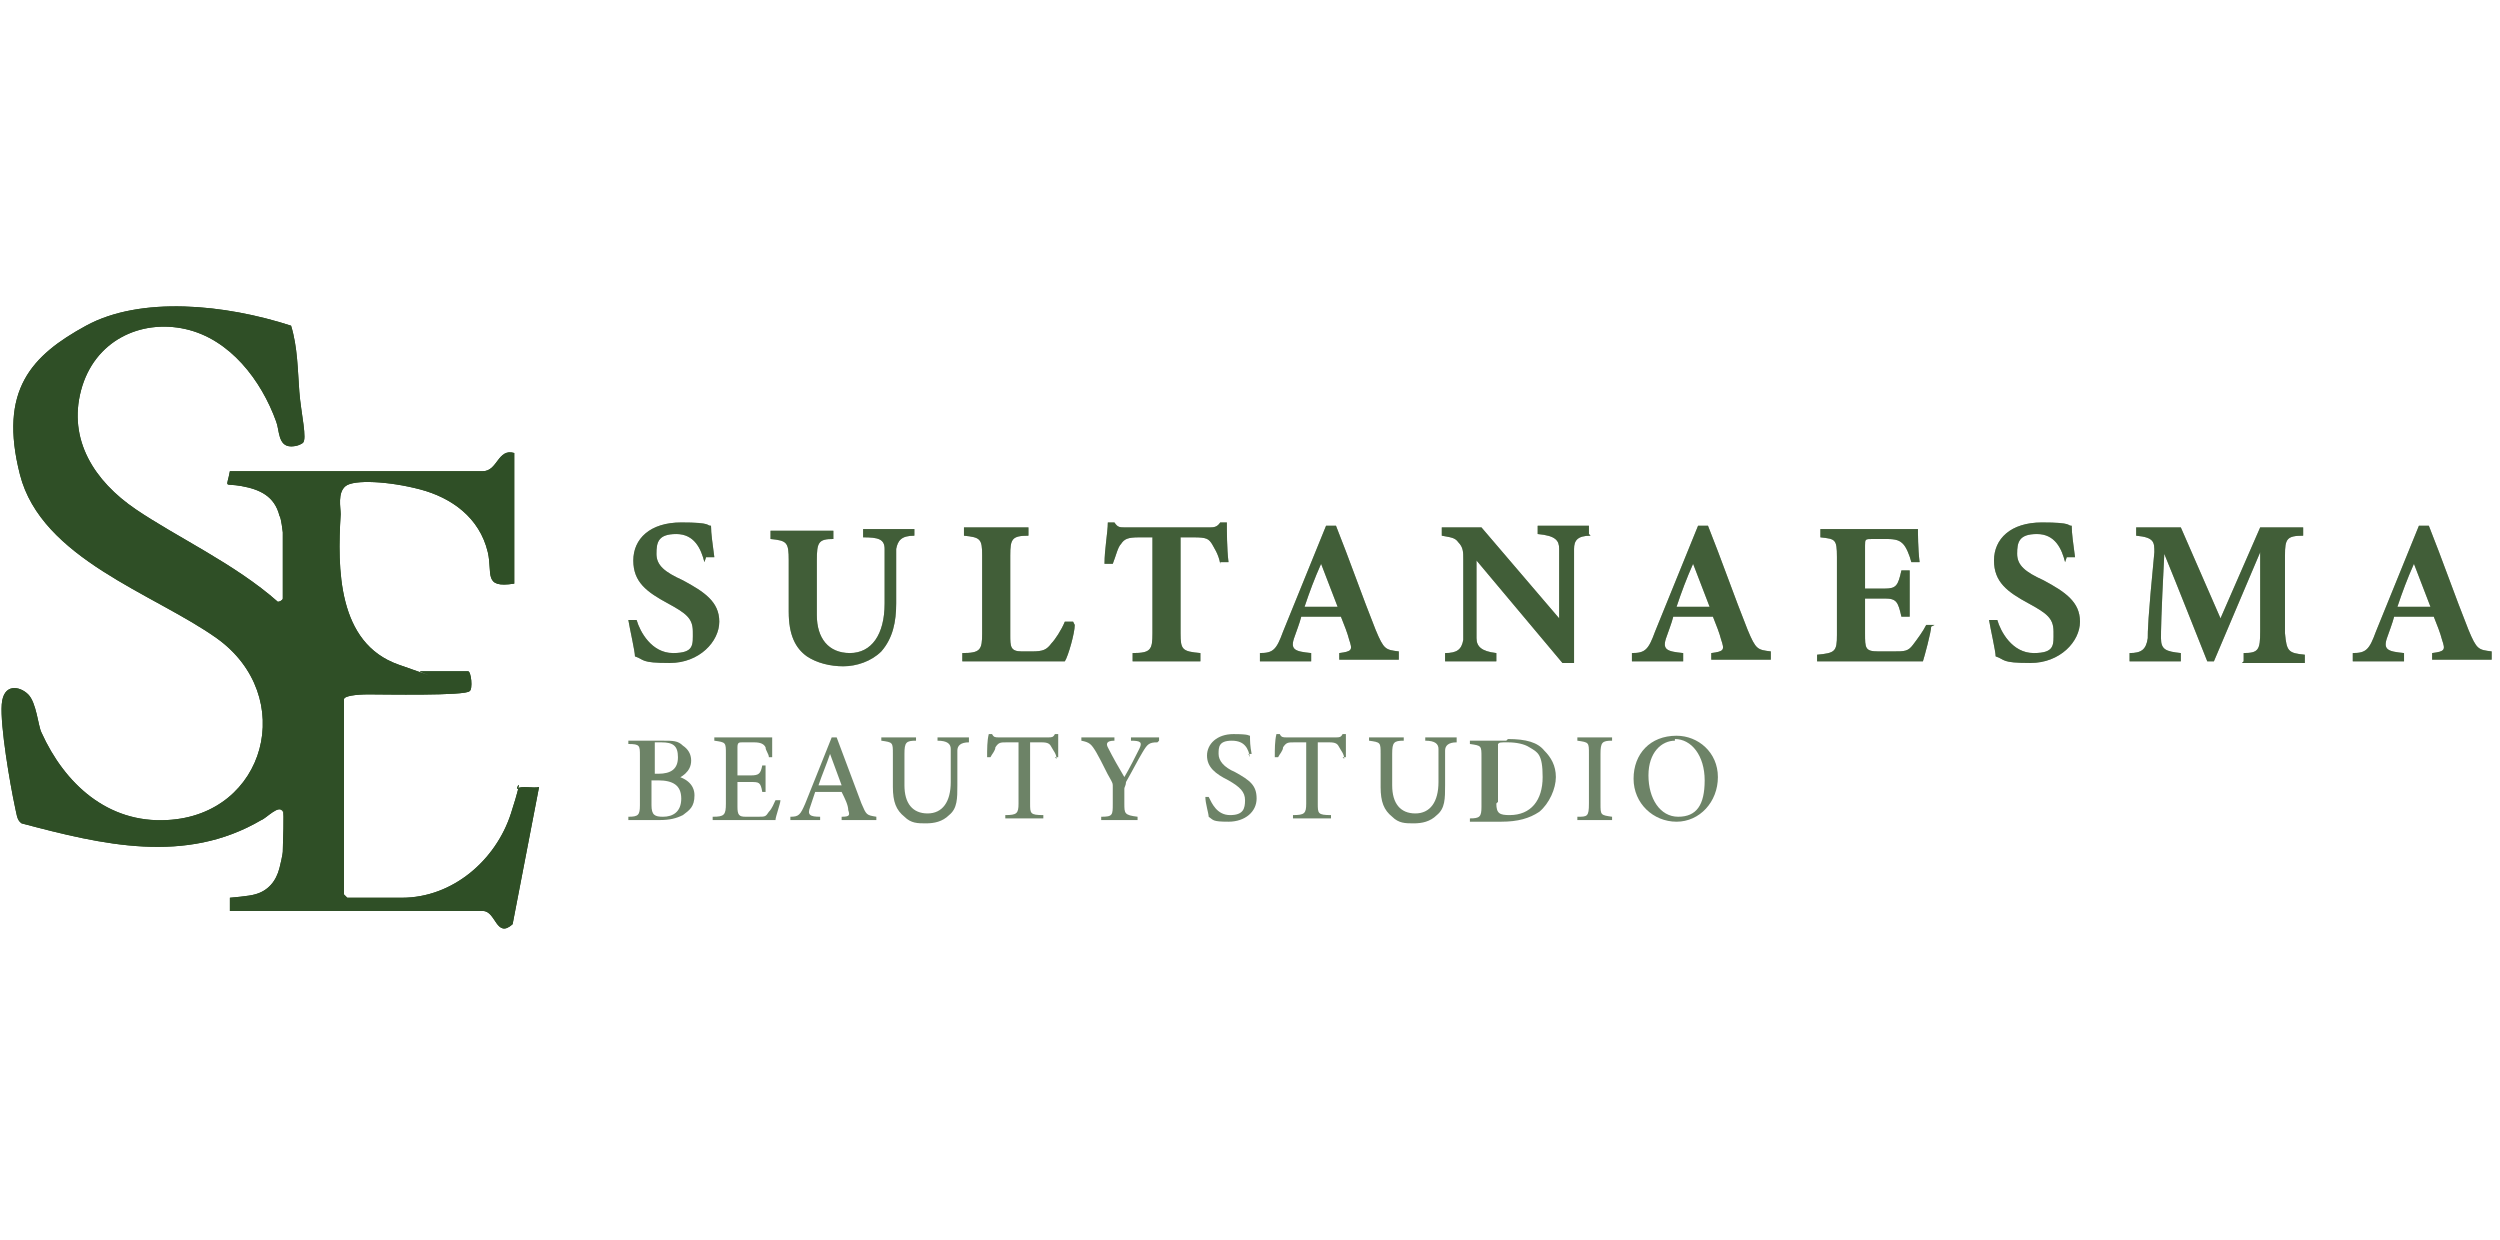 <svg xmlns="http://www.w3.org/2000/svg" id="Layer_1" width="125" height="62" viewBox="0 0 151 75"><defs><style>      .st0, .st1 {        fill: #2f4f26;      }      .st1, .st2 {        opacity: .7;      }    </style></defs><g><path class="st0" d="M17,49.1c-.2-.5-1,.4-1.3.5-4.6,2.7-9.6,1.5-14.5.2-.3-.2-.3-.6-.4-1-.3-1.4-.9-4.9-.8-6.2s1.1-1.1,1.6-.6.6,1.9.8,2.3c1.4,3.1,4,5.5,7.6,5.3,6-.3,7.9-7.5,3-11-3.8-2.7-10.6-4.8-11.9-9.9s.7-7.2,4-9,8.4-1.3,12.4,0c.4,1.3.4,2.7.5,4s.5,2.9.2,3.1-.6.2-.7.2c-.8,0-.7-1-.9-1.5-.9-2.5-2.8-5-5.5-5.6s-5.5.7-6.3,3.7.8,5.5,3.3,7.2,6,3.3,8.6,5.6c.1,0,.3-.1.3-.2v-4c0,0-.1-.9-.2-1-.3-1.2-1.2-1.6-2.3-1.8s-.9.2-.7-.9h15.3c.9,0,.9-1.4,1.9-1.1v7.9c-1.9.3-1.3-.6-1.6-1.9-.5-2.1-2.2-3.3-4.1-3.8s-4-.6-4.5-.2-.3,1.3-.3,1.7c-.2,3.3-.2,7.8,3.5,9.1s1.1.4,1.3.4h2.9c.2,0,.3,1.1.1,1.2-.2.3-5.3.2-6.1.2s-1.5.1-1.5.3v11.8s.2.2.2.2h3.3c3.1,0,5.7-2.3,6.6-5.1s.2-1.3.4-1.5,1,0,1.3-.1l-1.6,8.3c-1,.9-1-.8-1.8-.8h-15.3c0-.2,0-.8,0-.8s1.2-.1,1.5-.2c.8-.2,1.3-.8,1.5-1.6s.2-1,.2-1c0-.6.1-2.2,0-2.6Z"></path><path class="st0" d="M17,49.1c-.2-.5-1,.4-1.3.5-4.6,2.7-9.6,1.5-14.5.2-.3-.2-.3-.6-.4-1-.3-1.4-.9-4.9-.8-6.2s1.1-1.1,1.6-.6.6,1.9.8,2.3c1.4,3.1,4,5.5,7.6,5.3,6-.3,7.9-7.5,3-11-3.8-2.7-10.6-4.8-11.9-9.9s.7-7.2,4-9,8.4-1.3,12.4,0c.4,1.3.4,2.7.5,4s.5,2.9.2,3.1-.6.2-.7.2c-.8,0-.7-1-.9-1.5-.9-2.5-2.8-5-5.5-5.6s-5.5.7-6.3,3.7.8,5.5,3.3,7.2,6,3.3,8.6,5.6c.1,0,.3-.1.3-.2v-4c0,0-.1-.9-.2-1-.3-1.2-1.2-1.6-2.3-1.8s-.9.2-.7-.9h15.3c.9,0,.9-1.4,1.9-1.1v7.9c-1.9.3-1.3-.6-1.6-1.9-.5-2.1-2.2-3.3-4.1-3.8s-4-.6-4.5-.2-.3,1.3-.3,1.7c-.2,3.3-.2,7.8,3.5,9.1s1.1.4,1.3.4h2.9c.2,0,.3,1.1.1,1.2-.2.3-5.3.2-6.1.2s-1.5.1-1.5.3v11.8s.2.2.2.2h3.3c3.1,0,5.7-2.3,6.6-5.1s.2-1.3.4-1.5,1,0,1.3-.1l-1.6,8.3c-1,.9-1-.8-1.8-.8h-15.3c0-.2,0-.8,0-.8s1.2-.1,1.5-.2c.8-.2,1.3-.8,1.5-1.6s.2-1,.2-1c0-.6.1-2.2,0-2.6Z"></path></g><g><g><path class="st1" d="M42.5,34c-.2-.8-.6-1.7-1.7-1.7s-1.2.5-1.2,1.2.5,1.1,1.6,1.6c1.3.7,2.2,1.3,2.2,2.5s-1.2,2.5-3,2.5-1.5-.2-2.1-.4c0-.3-.3-1.6-.4-2.2h.5c.2.7.9,2,2.2,2s1.2-.5,1.2-1.3-.4-1.1-1.5-1.7c-1.3-.7-2.1-1.3-2.1-2.6s1-2.3,2.9-2.3,1.5.2,1.8.2c0,.5.1,1.1.2,1.9h-.5ZM55.2,32.4c-.8,0-1,.3-1.1.8,0,.4,0,.8,0,1.7v1.6c0,1.1-.2,2.1-.9,2.9-.6.6-1.5.9-2.3.9s-1.6-.2-2.2-.6c-.7-.5-1.1-1.3-1.1-2.7v-3.1c0-1.1-.1-1.2-1.1-1.3v-.5h3.8v.5c-.9,0-1,.2-1,1.3v3.3c0,1.4.7,2.3,2,2.3s2.1-1.1,2.1-3v-1.6c0-.9,0-1.3,0-1.7,0-.6-.4-.7-1.3-.7v-.5h3.1v.5ZM64.9,37.8c0,.5-.4,1.9-.6,2.2h-6.2v-.5c1.1,0,1.2-.2,1.2-1.2v-4.7c0-1-.1-1.1-1.1-1.2v-.5h3.9v.5c-1,0-1.1.2-1.1,1.2v4.8c0,.7,0,1,.7,1,0,0,.6,0,.6,0,.7,0,.9-.1,1.2-.5.2-.2.6-.8.8-1.3h.5ZM73.7,34.1c-.1-.6-.4-1-.5-1.2-.2-.3-.3-.4-1.1-.4h-.8v5.8c0,1,.1,1.1,1.2,1.2v.5h-4.1v-.5c1.1,0,1.2-.2,1.2-1.2v-5.8h-.8c-.7,0-.9.1-1.1.4-.2.2-.3.7-.5,1.2h-.5c0-.9.2-1.9.2-2.5h.4c.2.3.3.3.7.3h5c.3,0,.5,0,.7-.3h.4c0,.5,0,1.6.1,2.4h-.5ZM80.9,40v-.5c.8-.1.8-.2.6-.8-.1-.4-.3-.9-.5-1.4h-2.4c-.1.4-.3.9-.4,1.2-.3.8,0,.9,1,1v.5h-3.1v-.5c.8,0,1-.2,1.4-1.3l2.6-6.4h.6c.8,2,1.6,4.3,2.4,6.3.5,1.2.6,1.2,1.4,1.3v.5h-3.6ZM79.8,34.1c-.4.9-.7,1.7-1,2.6h2l-1-2.6ZM96.1,32.4c-.8,0-1,.3-1,.8,0,.5,0,.9,0,2v4.9h-.7l-5.2-6.2v2.8c0,1.1,0,1.6,0,1.9,0,.5.3.8,1.2.9v.5h-3.1v-.5c.7,0,1-.2,1.1-.8,0-.4,0-.9,0-2v-2.9c0-.4,0-.7-.3-1-.2-.3-.5-.3-1-.4v-.5h2.4l4.7,5.5v-2.2c0-1.1,0-1.5,0-2,0-.5-.2-.8-1.3-.9v-.5h3.1v.5ZM103.4,40v-.5c.8-.1.8-.2.6-.8-.1-.4-.3-.9-.5-1.4h-2.4c-.1.4-.3.9-.4,1.2-.3.8,0,.9,1,1v.5h-3.1v-.5c.8,0,1-.2,1.4-1.3l2.6-6.4h.6c.8,2,1.6,4.3,2.4,6.3.5,1.2.6,1.2,1.4,1.3v.5h-3.6ZM102.3,34.1c-.4.9-.7,1.7-1,2.6h2l-1-2.6ZM116.7,37.9c0,.3-.4,1.8-.5,2.1h-6.4v-.4c1.1-.1,1.2-.2,1.2-1.2v-4.7c0-1.1-.1-1.1-1-1.2v-.5h4c1.3,0,1.7,0,1.9,0,0,.2,0,1.2.1,2h-.5c-.1-.4-.3-.9-.5-1.1-.2-.2-.4-.3-1-.3h-.8c-.5,0-.5,0-.5.4v2.6h1.2c.7,0,.8-.2,1-1.1h.5v2.8h-.5c-.2-.9-.3-1.1-1-1.1h-1.2v2.1c0,.9,0,1.1.8,1.1h.9c.7,0,.9,0,1.2-.4.3-.4.6-.8.8-1.2h.5ZM124.8,34c-.2-.8-.6-1.7-1.7-1.7s-1.2.5-1.2,1.2.5,1.1,1.6,1.6c1.3.7,2.2,1.3,2.2,2.5s-1.2,2.5-3,2.5-1.5-.2-2.1-.4c0-.3-.3-1.6-.4-2.2h.5c.2.7.9,2,2.2,2s1.2-.5,1.2-1.3-.4-1.1-1.5-1.7c-1.3-.7-2.1-1.3-2.1-2.6s1-2.3,2.9-2.3,1.5.2,1.8.2c0,.5.1,1.1.2,1.9h-.5ZM135.6,40v-.5c.9,0,1-.2,1-1.3v-4.8c-.9,2.1-1.9,4.5-2.8,6.6h-.4c-.8-2-1.7-4.3-2.6-6.5-.2,3.9-.2,4.7-.2,5.1,0,.7.3.8,1.2.9v.5h-3.1v-.5c.7,0,1-.2,1.1-.9,0-.4,0-1.1.4-5.2,0-.6,0-.9-1.1-1v-.5h2.7l2.4,5.5,2.4-5.5h2.6v.5c-1,0-1.1.2-1.1,1.2v4.7c.1,1.1.2,1.2,1.2,1.3v.5h-3.8ZM147,40v-.5c.8-.1.8-.2.6-.8-.1-.4-.3-.9-.5-1.4h-2.4c-.1.4-.3.9-.4,1.2-.3.8,0,.9,1,1v.5h-3.1v-.5c.8,0,1-.2,1.4-1.3l2.6-6.4h.6c.8,2,1.6,4.3,2.4,6.3.5,1.2.6,1.2,1.4,1.3v.5h-3.6ZM145.9,34.1c-.4.9-.7,1.7-1,2.6h2l-1-2.6Z"></path><path class="st1" d="M42.5,34c-.2-.8-.6-1.7-1.7-1.7s-1.2.5-1.2,1.2.5,1.1,1.6,1.6c1.3.7,2.2,1.3,2.2,2.5s-1.2,2.5-3,2.5-1.5-.2-2.1-.4c0-.3-.3-1.6-.4-2.2h.5c.2.7.9,2,2.2,2s1.2-.5,1.2-1.3-.4-1.1-1.5-1.7c-1.3-.7-2.1-1.3-2.1-2.6s1-2.3,2.9-2.3,1.5.2,1.8.2c0,.5.1,1.1.2,1.9h-.5ZM55.2,32.4c-.8,0-1,.3-1.1.8,0,.4,0,.8,0,1.7v1.6c0,1.1-.2,2.1-.9,2.9-.6.6-1.5.9-2.3.9s-1.6-.2-2.2-.6c-.7-.5-1.1-1.3-1.1-2.7v-3.1c0-1.1-.1-1.2-1.1-1.3v-.5h3.8v.5c-.9,0-1,.2-1,1.3v3.3c0,1.4.7,2.3,2,2.3s2.1-1.1,2.1-3v-1.6c0-.9,0-1.3,0-1.7,0-.6-.4-.7-1.3-.7v-.5h3.1v.5ZM64.9,37.8c0,.5-.4,1.9-.6,2.2h-6.2v-.5c1.1,0,1.2-.2,1.2-1.2v-4.7c0-1-.1-1.1-1.1-1.2v-.5h3.9v.5c-1,0-1.1.2-1.1,1.2v4.8c0,.7,0,1,.7,1,0,0,.6,0,.6,0,.7,0,.9-.1,1.2-.5.2-.2.6-.8.8-1.3h.5ZM73.7,34.1c-.1-.6-.4-1-.5-1.2-.2-.3-.3-.4-1.1-.4h-.8v5.8c0,1,.1,1.1,1.2,1.2v.5h-4.1v-.5c1.1,0,1.2-.2,1.2-1.2v-5.8h-.8c-.7,0-.9.1-1.1.4-.2.2-.3.7-.5,1.2h-.5c0-.9.2-1.9.2-2.5h.4c.2.3.3.3.7.3h5c.3,0,.5,0,.7-.3h.4c0,.5,0,1.6.1,2.4h-.5ZM80.9,40v-.5c.8-.1.8-.2.6-.8-.1-.4-.3-.9-.5-1.4h-2.4c-.1.4-.3.9-.4,1.2-.3.8,0,.9,1,1v.5h-3.1v-.5c.8,0,1-.2,1.4-1.3l2.6-6.4h.6c.8,2,1.6,4.3,2.4,6.3.5,1.2.6,1.2,1.4,1.3v.5h-3.6ZM79.8,34.1c-.4.9-.7,1.7-1,2.6h2l-1-2.6ZM96.1,32.4c-.8,0-1,.3-1,.8,0,.5,0,.9,0,2v4.9h-.7l-5.2-6.2v2.8c0,1.1,0,1.6,0,1.9,0,.5.3.8,1.2.9v.5h-3.1v-.5c.7,0,1-.2,1.1-.8,0-.4,0-.9,0-2v-2.9c0-.4,0-.7-.3-1-.2-.3-.5-.3-1-.4v-.5h2.4l4.7,5.5v-2.2c0-1.1,0-1.5,0-2,0-.5-.2-.8-1.3-.9v-.5h3.1v.5ZM103.4,40v-.5c.8-.1.8-.2.6-.8-.1-.4-.3-.9-.5-1.4h-2.4c-.1.4-.3.9-.4,1.2-.3.8,0,.9,1,1v.5h-3.1v-.5c.8,0,1-.2,1.4-1.3l2.6-6.4h.6c.8,2,1.6,4.3,2.4,6.3.5,1.2.6,1.2,1.4,1.3v.5h-3.6ZM102.3,34.1c-.4.9-.7,1.7-1,2.6h2l-1-2.6ZM116.7,37.9c0,.3-.4,1.8-.5,2.1h-6.4v-.4c1.1-.1,1.2-.2,1.2-1.2v-4.7c0-1.1-.1-1.1-1-1.2v-.5h4c1.3,0,1.7,0,1.9,0,0,.2,0,1.2.1,2h-.5c-.1-.4-.3-.9-.5-1.1-.2-.2-.4-.3-1-.3h-.8c-.5,0-.5,0-.5.4v2.6h1.2c.7,0,.8-.2,1-1.1h.5v2.8h-.5c-.2-.9-.3-1.1-1-1.1h-1.2v2.1c0,.9,0,1.1.8,1.1h.9c.7,0,.9,0,1.2-.4.3-.4.6-.8.8-1.2h.5ZM124.8,34c-.2-.8-.6-1.7-1.7-1.7s-1.2.5-1.2,1.2.5,1.1,1.6,1.6c1.3.7,2.2,1.3,2.2,2.5s-1.2,2.5-3,2.5-1.5-.2-2.1-.4c0-.3-.3-1.6-.4-2.2h.5c.2.7.9,2,2.2,2s1.2-.5,1.2-1.3-.4-1.1-1.5-1.7c-1.3-.7-2.1-1.3-2.1-2.6s1-2.3,2.9-2.3,1.5.2,1.8.2c0,.5.1,1.1.2,1.9h-.5ZM135.6,40v-.5c.9,0,1-.2,1-1.3v-4.8c-.9,2.1-1.9,4.5-2.8,6.6h-.4c-.8-2-1.7-4.3-2.6-6.5-.2,3.9-.2,4.7-.2,5.1,0,.7.3.8,1.2.9v.5h-3.1v-.5c.7,0,1-.2,1.1-.9,0-.4,0-1.1.4-5.2,0-.6,0-.9-1.1-1v-.5h2.7l2.4,5.5,2.4-5.5h2.6v.5c-1,0-1.1.2-1.1,1.2v4.7c.1,1.1.2,1.2,1.2,1.3v.5h-3.8ZM147,40v-.5c.8-.1.8-.2.6-.8-.1-.4-.3-.9-.5-1.4h-2.4c-.1.4-.3.9-.4,1.2-.3.8,0,.9,1,1v.5h-3.1v-.5c.8,0,1-.2,1.4-1.3l2.6-6.4h.6c.8,2,1.6,4.3,2.4,6.3.5,1.2.6,1.2,1.4,1.3v.5h-3.6ZM145.9,34.1c-.4.9-.7,1.7-1,2.6h2l-1-2.6Z"></path></g><g class="st2"><g><path class="st0" d="M40.6,46.9c.7.1,1.3.5,1.3,1.2s-.3.9-.7,1.2c-.4.2-.8.3-1.4.3h-1.9v-.2c.6,0,.7-.1.7-.7v-3c0-.6,0-.7-.7-.7v-.2h2.1c.6,0,.9,0,1.2.3.3.2.5.5.5.9,0,.7-.6,1-1,1.2ZM39.7,46.8c.8,0,1.2-.3,1.2-1s-.3-.9-1-.9-.3,0-.4,0c0,0,0,.1,0,.4v1.5h.4ZM39.3,48.7c0,.6.2.7.7.7.6,0,1.1-.3,1.1-1.1s-.5-1.1-1.4-1.1h-.4v1.5Z"></path><path class="st0" d="M47.1,48.4c0,.2-.3,1-.3,1.2h-3.8v-.2c.7,0,.8-.1.8-.8v-3c0-.7,0-.7-.7-.8v-.2h2.4c.7,0,1,0,1.1,0,0,.2,0,.8,0,1.2h-.2c0-.2-.2-.4-.2-.6-.1-.2-.3-.3-.7-.3h-.7c-.2,0-.3,0-.3.3v1.7h.8c.5,0,.6-.1.7-.6h.2v1.6h-.2c-.1-.6-.2-.6-.7-.6h-.8v1.5c0,.5.1.6.5.6h.7c.5,0,.5,0,.7-.3.2-.2.3-.5.4-.7h.2Z"></path><path class="st0" d="M50.8,49.6v-.2c.5,0,.5-.1.4-.4,0-.3-.2-.7-.4-1.1h-1.6c-.1.3-.2.6-.3.9-.2.5,0,.6.6.6v.2h-1.8v-.2c.5,0,.6-.1.9-.8l1.6-4h.3c.5,1.3,1,2.7,1.5,4,.3.7.3.7.9.8v.2h-2ZM50.1,45.6c-.2.6-.5,1.3-.7,1.9h1.4l-.7-1.9Z"></path><path class="st0" d="M58.5,44.9c-.5,0-.7.2-.7.5,0,.2,0,.5,0,1.2v.9c0,.8,0,1.4-.5,1.8-.4.4-.9.5-1.4.5s-.9,0-1.3-.4c-.5-.4-.7-.9-.7-1.8v-2c0-.7,0-.7-.7-.8v-.2h2.1v.2c-.6,0-.7.1-.7.8v1.9c0,1.1.5,1.7,1.4,1.7s1.4-.7,1.4-1.9v-.8c0-.7,0-1,0-1.2,0-.3-.2-.5-.8-.5v-.2h1.9v.2Z"></path><path class="st0" d="M63.8,45.9c0-.3-.2-.5-.3-.7-.1-.2-.2-.3-.6-.3h-.7v3.7c0,.6,0,.7.8.7v.2h-2.3v-.2c.7,0,.8-.1.8-.7v-3.7h-.7c-.4,0-.5,0-.7.3,0,.2-.2.4-.3.6h-.2c0-.5,0-1,.1-1.4h.2c.1.2.2.2.4.2h3c.2,0,.3,0,.4-.2h.2c0,.4,0,.9,0,1.4h-.2Z"></path><path class="st0" d="M69.9,44.9c-.5,0-.6.1-.9.6-.3.5-.6,1.1-1,1.8,0,.2-.1.3-.1.4v.9c0,.6,0,.7.8.8v.2h-2.2v-.2c.7,0,.7-.1.7-.8v-1c0-.2,0-.2-.1-.4-.3-.5-.5-1-.9-1.7-.3-.5-.4-.6-.9-.7v-.2h2v.2c-.5,0-.5.2-.4.4.3.6.7,1.3,1,1.8.3-.5.7-1.3.9-1.7.2-.4.1-.5-.5-.5v-.2h1.7v.2Z"></path><path class="st0" d="M75.5,45.8c-.1-.5-.3-1-1.1-1s-.8.4-.8.8.3.8,1,1.1c.9.5,1.3.8,1.3,1.6s-.7,1.4-1.7,1.4-.9-.1-1.2-.3c0-.2-.2-.8-.2-1.2h.2c.2.4.5,1.1,1.3,1.1s.9-.4.9-.9-.3-.8-1-1.2c-.8-.4-1.3-.8-1.3-1.5s.6-1.3,1.6-1.3.9.1,1,.1c0,.3,0,.6.1,1.1h-.2Z"></path><path class="st0" d="M81.2,45.9c0-.3-.2-.5-.3-.7-.1-.2-.2-.3-.6-.3h-.7v3.7c0,.6,0,.7.8.7v.2h-2.3v-.2c.7,0,.8-.1.8-.7v-3.7h-.7c-.4,0-.5,0-.7.3,0,.2-.2.4-.3.6h-.2c0-.5,0-1,.1-1.4h.2c.1.2.2.2.4.2h3c.2,0,.3,0,.4-.2h.2c0,.4,0,.9,0,1.4h-.2Z"></path><path class="st0" d="M88,44.9c-.5,0-.7.2-.7.5,0,.2,0,.5,0,1.2v.9c0,.8,0,1.4-.5,1.8-.4.4-.9.5-1.4.5s-.9,0-1.3-.4c-.5-.4-.7-.9-.7-1.8v-2c0-.7,0-.7-.7-.8v-.2h2.1v.2c-.6,0-.7.1-.7.8v1.9c0,1.1.5,1.7,1.4,1.7s1.4-.7,1.4-1.9v-.8c0-.7,0-1,0-1.2,0-.3-.2-.5-.8-.5v-.2h1.9v.2Z"></path><path class="st0" d="M91.1,44.7c1.1,0,1.8.2,2.2.7.4.4.7.9.7,1.6s-.4,1.6-1,2.1c-.6.4-1.3.6-2.3.6h-1.9v-.2c.6,0,.7-.1.7-.7v-3c0-.7,0-.7-.7-.8v-.2h2.2ZM90.4,48.6c0,.6.2.7.8.7,1.3,0,2-.9,2-2.3s-.3-1.5-.8-1.8c-.3-.2-.8-.3-1.3-.3s-.5,0-.6.1c0,0,0,.1,0,.4v3.1Z"></path><path class="st0" d="M95.3,49.6v-.2c.6,0,.7,0,.7-.8v-3c0-.7,0-.7-.7-.8v-.2h2.1v.2c-.6,0-.7.1-.7.8v3c0,.7,0,.7.7.8v.2h-2.1Z"></path><path class="st0" d="M101.3,44.5c1.3,0,2.5,1,2.5,2.5s-1.1,2.7-2.5,2.7-2.6-1.1-2.6-2.6,1-2.6,2.6-2.6ZM101.2,44.8c-.8,0-1.6.7-1.6,2.1s.7,2.5,1.8,2.5,1.6-.7,1.6-2.2-.8-2.5-1.8-2.5Z"></path></g></g></g></svg>
